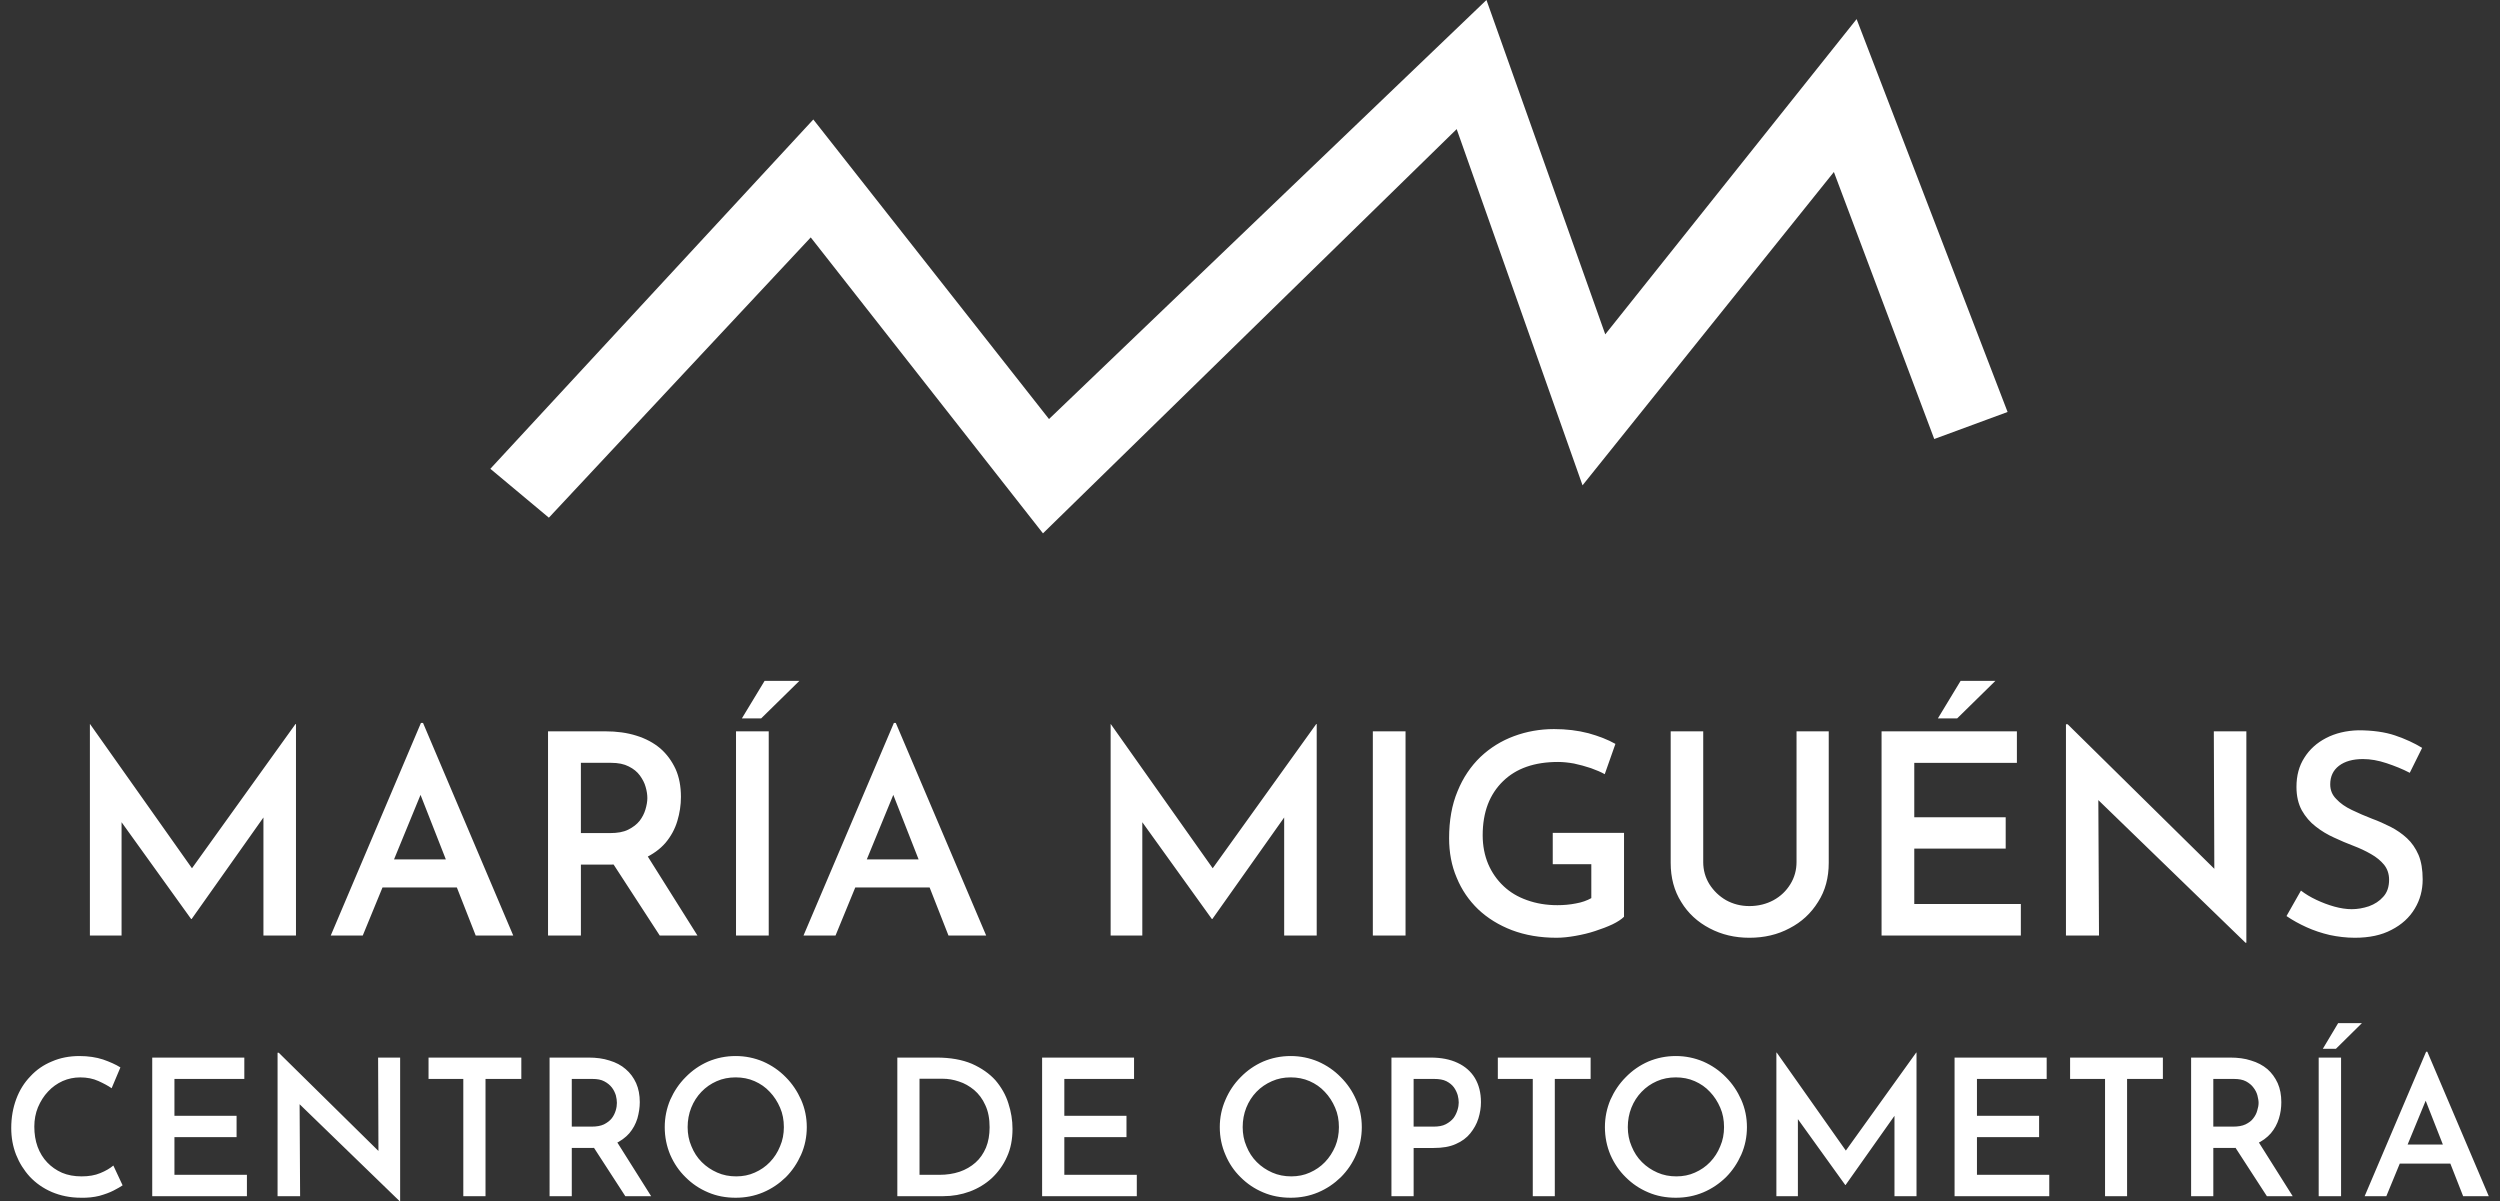 <?xml version="1.0" encoding="utf-8"?>
<!-- Generator: Adobe Illustrator 14.0.0, SVG Export Plug-In . SVG Version: 6.00 Build 43363)  -->
<!DOCTYPE svg PUBLIC "-//W3C//DTD SVG 1.1//EN" "http://www.w3.org/Graphics/SVG/1.1/DTD/svg11.dtd">
<svg version="1.1" id="Capa_1" xmlns="http://www.w3.org/2000/svg" xmlns:xlink="http://www.w3.org/1999/xlink" x="0px" y="0px"
	 width="277.49px" height="133.324px" viewBox="7.5 -30.716 277.49 133.324" enable-background="new 7.5 -30.716 277.49 133.324"
	 xml:space="preserve">
<rect x="7.5" y="-30.716" width="277.49" height="133.324" fill="#333333" stroke="none"/>
<g>
	<polygon fill-rule="evenodd" clip-rule="evenodd" fill="#FFFFFF" points="68.423,26.745 61.927,21.318 97.774,-17.454 
		123.935,15.796 172.491,-30.717 185.677,6.394 213.576,-28.596 230.334,15.012 222.194,18.013 211.054,-11.626 183.155,23.152 
		169.186,-16.385 123.266,28.484 97.489,-4.365 	"/>
	<path fill="#FFFFFF" d="M17.478,73.123V49.656h0.02l12.21,17.275l-1.567-0.343l12.153-16.933h0.058v23.467H36.74V57.836
		l0.249,1.833l-8.217,11.62h-0.058l-8.351-11.62l0.631-1.681v15.135H17.478z M44.212,73.123l10.013-23.599h0.229l10.013,23.599
		h-4.166L53.27,55.198l2.579-1.757l-8.083,19.682H44.212z M50.499,64.676h7.758l1.243,3.115h-10.09L50.499,64.676z M74.71,50.459
		c1.242,0,2.389,0.153,3.421,0.479c1.051,0.324,1.93,0.803,2.656,1.414c0.726,0.631,1.28,1.395,1.701,2.293
		c0.401,0.897,0.593,1.93,0.593,3.097c0,0.897-0.135,1.795-0.401,2.674c-0.269,0.898-0.708,1.701-1.319,2.427
		c-0.612,0.707-1.415,1.28-2.408,1.739c-0.994,0.439-2.235,0.669-3.707,0.669h-3.268v7.873h-3.649V50.459H74.71z M75.207,61.753
		c0.821,0,1.49-0.114,2.025-0.382c0.535-0.268,0.956-0.593,1.261-0.975c0.307-0.401,0.517-0.822,0.649-1.263
		c0.134-0.458,0.211-0.879,0.211-1.26c0-0.383-0.058-0.784-0.191-1.242c-0.116-0.44-0.345-0.86-0.631-1.262
		c-0.307-0.42-0.707-0.745-1.243-1.013c-0.516-0.268-1.165-0.401-1.949-0.401h-3.363v7.797H75.207z M79.124,63.911l5.79,9.212
		h-4.186l-5.923-9.115L79.124,63.911z M89.195,50.459h3.631v22.664h-3.631V50.459z M96.227,44.86l-4.243,4.165h-2.14l2.522-4.165
		H96.227z M96.686,73.123l10.033-23.599h0.21l10.032,23.599h-4.185l-7.032-17.925l2.58-1.757l-8.083,19.682H96.686z M102.972,64.676
		h7.758l1.242,3.115h-10.089L102.972,64.676z M130.776,73.123V49.656h0.019l12.211,17.275l-1.568-0.343l12.153-16.933h0.058v23.467
		h-3.611V57.836l0.249,1.833l-8.219,11.62h-0.057l-8.35-11.62l0.631-1.681v15.135H130.776z M159.879,50.459h3.631v22.664h-3.631
		V50.459z M187.76,71.04c-0.287,0.286-0.728,0.573-1.281,0.841c-0.572,0.269-1.223,0.516-1.93,0.745
		c-0.688,0.229-1.414,0.401-2.178,0.535c-0.746,0.134-1.453,0.21-2.103,0.21c-1.835,0-3.478-0.287-4.949-0.841
		c-1.451-0.554-2.714-1.338-3.745-2.312c-1.032-0.993-1.835-2.16-2.389-3.517c-0.575-1.338-0.841-2.81-0.841-4.376
		c0-1.969,0.305-3.707,0.937-5.217c0.611-1.51,1.471-2.771,2.541-3.804c1.09-1.03,2.332-1.795,3.727-2.312s2.885-0.783,4.434-0.783
		c1.375,0,2.637,0.152,3.821,0.459c1.165,0.324,2.159,0.708,3,1.185l-1.186,3.363c-0.4-0.229-0.897-0.44-1.528-0.669
		c-0.63-0.21-1.261-0.382-1.892-0.516c-0.65-0.115-1.223-0.172-1.758-0.172c-1.3,0-2.465,0.172-3.497,0.535
		c-1.031,0.362-1.892,0.897-2.617,1.604c-0.728,0.707-1.3,1.567-1.682,2.561c-0.383,1.013-0.574,2.159-0.574,3.44
		c0,1.165,0.212,2.235,0.612,3.19c0.401,0.937,0.974,1.758,1.699,2.446c0.728,0.688,1.587,1.203,2.619,1.566
		c1.013,0.363,2.121,0.555,3.363,0.555c0.688,0,1.376-0.058,2.045-0.191c0.669-0.114,1.241-0.324,1.72-0.592v-3.765h-4.281v-3.479
		h7.912V71.04z M196.55,64.963c0,0.898,0.229,1.721,0.688,2.465c0.478,0.746,1.089,1.338,1.854,1.777
		c0.765,0.421,1.623,0.65,2.58,0.65c0.993,0,1.892-0.229,2.675-0.65c0.803-0.439,1.414-1.031,1.874-1.777
		c0.458-0.744,0.687-1.566,0.687-2.465V50.459h3.574v14.6c0,1.644-0.383,3.096-1.186,4.338c-0.782,1.262-1.833,2.236-3.171,2.924
		c-1.319,0.707-2.81,1.051-4.453,1.051c-1.605,0-3.077-0.344-4.415-1.051c-1.317-0.688-2.388-1.662-3.151-2.924
		c-0.784-1.242-1.167-2.694-1.167-4.338v-14.6h3.612V64.963z M216.346,50.459h15.021v3.497h-11.39v6.039h10.147v3.478h-10.147v6.153
		h11.829v3.497h-15.46V50.459z M228.978,44.86l-4.242,4.165h-2.14l2.522-4.165H228.978z M256.743,73.926l-17.408-16.873l1.069,0.438
		l0.077,15.632h-3.669V49.676h0.191l17.122,16.873l-0.842-0.248l-0.058-15.842h3.612v23.467H256.743z M274.974,55.064
		c-0.803-0.42-1.662-0.764-2.58-1.07c-0.917-0.305-1.777-0.458-2.617-0.458c-1.108,0-2.007,0.248-2.656,0.745
		c-0.65,0.496-0.975,1.185-0.975,2.064c0,0.63,0.21,1.165,0.668,1.623c0.44,0.479,1.014,0.879,1.739,1.224
		c0.707,0.344,1.47,0.669,2.255,0.975c0.688,0.248,1.356,0.554,2.045,0.897c0.668,0.345,1.28,0.765,1.815,1.262
		s0.955,1.108,1.281,1.854c0.305,0.727,0.458,1.644,0.458,2.713c0,1.186-0.287,2.275-0.879,3.249
		c-0.593,0.993-1.453,1.777-2.579,2.351c-1.109,0.592-2.466,0.879-4.071,0.879c-0.956,0-1.893-0.115-2.79-0.306
		c-0.897-0.21-1.759-0.497-2.561-0.86c-0.803-0.363-1.567-0.783-2.235-1.242l1.604-2.828c0.497,0.384,1.07,0.728,1.72,1.033
		c0.65,0.305,1.3,0.553,1.988,0.744c0.688,0.191,1.337,0.287,1.93,0.287c0.649,0,1.278-0.114,1.909-0.324
		c0.632-0.23,1.167-0.574,1.587-1.052c0.439-0.478,0.65-1.108,0.65-1.892c0-0.649-0.191-1.204-0.555-1.662
		c-0.363-0.44-0.841-0.842-1.452-1.187c-0.593-0.343-1.241-0.648-1.948-0.916s-1.434-0.573-2.16-0.917
		c-0.726-0.325-1.395-0.727-2.025-1.223c-0.631-0.479-1.146-1.09-1.548-1.797c-0.383-0.707-0.593-1.567-0.593-2.599
		c0-1.262,0.287-2.331,0.879-3.249c0.574-0.917,1.377-1.643,2.407-2.178c1.033-0.535,2.218-0.822,3.574-0.86
		c1.587,0,2.962,0.191,4.09,0.573c1.128,0.383,2.121,0.841,3,1.376L274.974,55.064z"/>
	<path fill="#FFFFFF" d="M21.109,100.851c-0.21,0.152-0.554,0.343-0.993,0.573c-0.439,0.229-0.975,0.42-1.586,0.593
		c-0.612,0.152-1.299,0.229-2.044,0.21c-1.205,0-2.274-0.229-3.229-0.631c-0.975-0.421-1.778-0.993-2.446-1.7
		c-0.649-0.707-1.166-1.53-1.529-2.447c-0.363-0.937-0.535-1.911-0.535-2.961c0-1.167,0.191-2.236,0.554-3.211
		s0.88-1.814,1.567-2.521c0.668-0.728,1.471-1.281,2.408-1.663c0.917-0.401,1.948-0.593,3.039-0.593
		c0.975,0,1.854,0.135,2.618,0.382c0.765,0.268,1.414,0.555,1.931,0.88l-0.975,2.312c-0.383-0.268-0.879-0.535-1.472-0.803
		c-0.592-0.268-1.262-0.4-2.007-0.4c-0.688,0-1.337,0.133-1.948,0.4c-0.631,0.287-1.166,0.67-1.625,1.166
		c-0.478,0.497-0.84,1.09-1.127,1.758c-0.267,0.651-0.402,1.376-0.402,2.141c0,0.803,0.116,1.548,0.365,2.235
		c0.247,0.669,0.611,1.262,1.069,1.739c0.458,0.479,0.994,0.86,1.643,1.147c0.63,0.267,1.357,0.4,2.16,0.4s1.491-0.114,2.082-0.363
		c0.612-0.248,1.09-0.535,1.453-0.841L21.109,100.851z M24.396,86.671h10.223v2.37h-7.757v4.089h6.898v2.37h-6.898v4.185h8.045v2.37
		h-10.51V86.671z M51.855,102.607L40.027,91.143l0.726,0.306l0.058,10.606h-2.502V86.136h0.133l11.638,11.466l-0.573-0.172
		l-0.039-10.759h2.446v15.937H51.855z M55.066,86.671h10.299v2.37h-3.975v13.014h-2.465V89.041h-3.859V86.671z M72.837,86.671
		c0.84,0,1.604,0.096,2.313,0.326c0.707,0.209,1.319,0.534,1.796,0.954c0.498,0.42,0.88,0.937,1.166,1.567
		c0.267,0.611,0.401,1.3,0.401,2.102c0,0.594-0.096,1.205-0.267,1.815c-0.192,0.611-0.479,1.146-0.899,1.644
		c-0.421,0.478-0.975,0.879-1.643,1.185c-0.669,0.287-1.509,0.439-2.522,0.439h-2.217v5.352h-2.465V86.671H72.837z M73.162,94.334
		c0.555,0,1.013-0.076,1.376-0.249c0.363-0.19,0.65-0.401,0.861-0.668c0.209-0.269,0.343-0.555,0.439-0.86
		c0.095-0.306,0.134-0.593,0.134-0.859c0-0.249-0.04-0.535-0.116-0.842c-0.095-0.285-0.229-0.592-0.438-0.858
		c-0.21-0.269-0.479-0.498-0.841-0.688c-0.345-0.19-0.783-0.268-1.319-0.268h-2.293v5.293H73.162z M75.838,95.805l3.936,6.25h-2.867
		l-4.012-6.192L75.838,95.805z M81.283,94.391c0-1.07,0.21-2.082,0.612-3.037c0.419-0.938,0.974-1.777,1.701-2.504
		c0.726-0.745,1.547-1.318,2.504-1.738c0.955-0.402,1.968-0.612,3.057-0.612c1.07,0,2.083,0.21,3.039,0.612
		c0.956,0.42,1.796,0.993,2.523,1.738c0.725,0.727,1.279,1.566,1.7,2.504c0.42,0.955,0.631,1.967,0.631,3.037
		s-0.21,2.103-0.631,3.058c-0.42,0.936-0.975,1.778-1.7,2.504c-0.727,0.707-1.567,1.28-2.523,1.682s-1.969,0.593-3.039,0.593
		c-1.108,0-2.122-0.191-3.057-0.593c-0.957-0.401-1.778-0.956-2.504-1.682c-0.727-0.707-1.281-1.528-1.701-2.484
		C81.494,96.512,81.283,95.48,81.283,94.391 M83.825,94.391c0,0.746,0.134,1.472,0.42,2.121c0.268,0.67,0.65,1.264,1.146,1.758
		c0.498,0.498,1.071,0.88,1.72,1.166c0.649,0.287,1.337,0.421,2.102,0.421c0.745,0,1.433-0.134,2.064-0.421
		c0.649-0.286,1.203-0.668,1.681-1.166c0.478-0.494,0.86-1.088,1.128-1.758c0.286-0.649,0.42-1.375,0.42-2.121
		c0-0.783-0.134-1.509-0.42-2.158c-0.288-0.67-0.669-1.262-1.147-1.759c-0.478-0.516-1.033-0.897-1.681-1.184
		c-0.65-0.288-1.357-0.421-2.103-0.421c-0.746,0-1.452,0.133-2.102,0.421c-0.65,0.286-1.204,0.668-1.701,1.184
		c-0.477,0.497-0.859,1.089-1.127,1.759C83.959,92.9,83.825,93.627,83.825,94.391 M107.1,102.055V86.671h4.376
		c1.51,0,2.81,0.229,3.898,0.688c1.07,0.478,1.95,1.089,2.619,1.834c0.65,0.765,1.146,1.625,1.434,2.561
		c0.305,0.937,0.458,1.873,0.458,2.828c0,1.146-0.191,2.179-0.612,3.095c-0.401,0.919-0.975,1.702-1.681,2.372
		c-0.707,0.649-1.529,1.145-2.446,1.489c-0.937,0.344-1.91,0.517-2.942,0.517H107.1z M109.565,99.685h2.197
		c0.822,0,1.567-0.114,2.256-0.344c0.668-0.229,1.261-0.573,1.757-1.014c0.497-0.438,0.878-0.993,1.166-1.662
		c0.267-0.649,0.401-1.414,0.401-2.255c0-0.955-0.152-1.776-0.479-2.465c-0.305-0.688-0.726-1.241-1.243-1.682
		c-0.515-0.42-1.07-0.745-1.681-0.937c-0.612-0.209-1.204-0.306-1.797-0.306h-2.579V99.685z M123.17,86.671h10.205v2.37h-7.739
		v4.089h6.899v2.37h-6.899v4.185h8.044v2.37h-10.51V86.671z M142.891,94.391c0-1.07,0.21-2.082,0.631-3.037
		c0.402-0.938,0.956-1.777,1.681-2.504c0.727-0.745,1.549-1.318,2.503-1.738c0.955-0.402,1.968-0.612,3.057-0.612
		c1.07,0,2.083,0.21,3.038,0.612c0.956,0.42,1.797,0.993,2.523,1.738c0.726,0.727,1.3,1.566,1.7,2.504
		c0.422,0.955,0.63,1.967,0.63,3.037s-0.208,2.103-0.63,3.058c-0.4,0.936-0.975,1.778-1.7,2.504
		c-0.727,0.707-1.567,1.28-2.523,1.682c-0.955,0.401-1.968,0.593-3.038,0.593c-1.089,0-2.121-0.191-3.057-0.593
		c-0.955-0.401-1.777-0.956-2.503-1.682c-0.726-0.707-1.279-1.528-1.681-2.484C143.102,96.512,142.891,95.48,142.891,94.391
		 M145.433,94.391c0,0.746,0.134,1.472,0.419,2.121c0.268,0.67,0.65,1.264,1.147,1.758c0.497,0.498,1.071,0.88,1.719,1.166
		c0.649,0.287,1.356,0.421,2.103,0.421c0.745,0,1.433-0.134,2.064-0.421c0.648-0.286,1.203-0.668,1.682-1.166
		c0.478-0.494,0.859-1.088,1.146-1.758c0.269-0.649,0.402-1.375,0.402-2.121c0-0.783-0.134-1.509-0.421-2.158
		c-0.286-0.67-0.669-1.262-1.146-1.759c-0.478-0.516-1.031-0.897-1.682-1.184c-0.649-0.288-1.356-0.421-2.103-0.421
		c-0.745,0-1.433,0.133-2.082,0.421c-0.65,0.286-1.223,0.668-1.72,1.184c-0.479,0.497-0.86,1.089-1.128,1.759
		C145.567,92.9,145.433,93.627,145.433,94.391 M166.3,86.671c1.166,0,2.159,0.192,3,0.593c0.821,0.382,1.471,0.955,1.91,1.682
		c0.44,0.745,0.67,1.625,0.67,2.675c0,0.594-0.096,1.205-0.286,1.815c-0.191,0.611-0.498,1.146-0.898,1.644
		c-0.401,0.497-0.937,0.897-1.606,1.185c-0.668,0.306-1.489,0.439-2.464,0.439h-2.218v5.352h-2.463V86.671H166.3z M166.625,94.334
		c0.535,0,0.993-0.076,1.356-0.267c0.363-0.192,0.649-0.421,0.86-0.689c0.21-0.286,0.344-0.592,0.439-0.897
		c0.095-0.306,0.133-0.593,0.133-0.822c0-0.246-0.038-0.516-0.114-0.821c-0.096-0.306-0.229-0.593-0.42-0.86
		c-0.211-0.286-0.478-0.496-0.841-0.687c-0.344-0.172-0.804-0.249-1.338-0.249h-2.294v5.293H166.625z M173.753,86.671h10.3v2.37
		h-3.976v13.014h-2.445V89.041h-3.879V86.671z M185.639,94.391c0-1.07,0.209-2.082,0.611-3.037c0.42-0.938,0.975-1.777,1.7-2.504
		c0.727-0.745,1.548-1.318,2.504-1.738c0.955-0.402,1.968-0.612,3.058-0.612c1.07,0,2.082,0.21,3.038,0.612
		c0.955,0.42,1.797,0.993,2.522,1.738c0.726,0.727,1.28,1.566,1.7,2.504c0.421,0.955,0.631,1.967,0.631,3.037
		s-0.21,2.103-0.631,3.058c-0.42,0.936-0.975,1.778-1.7,2.504c-0.726,0.707-1.567,1.28-2.522,1.682
		c-0.956,0.401-1.968,0.593-3.038,0.593c-1.108,0-2.121-0.191-3.058-0.593c-0.956-0.401-1.777-0.956-2.504-1.682
		c-0.726-0.707-1.28-1.528-1.7-2.484C185.848,96.512,185.639,95.48,185.639,94.391 M188.18,94.391c0,0.746,0.134,1.472,0.42,2.121
		c0.269,0.67,0.65,1.264,1.147,1.758c0.497,0.498,1.069,0.88,1.72,1.166c0.649,0.287,1.338,0.421,2.102,0.421
		c0.745,0,1.434-0.134,2.064-0.421c0.649-0.286,1.203-0.668,1.682-1.166c0.477-0.494,0.86-1.088,1.127-1.758
		c0.287-0.649,0.42-1.375,0.42-2.121c0-0.783-0.133-1.509-0.42-2.158c-0.287-0.67-0.669-1.262-1.146-1.759
		c-0.479-0.516-1.033-0.897-1.683-1.184c-0.65-0.288-1.357-0.421-2.102-0.421c-0.746,0-1.453,0.133-2.103,0.421
		c-0.649,0.286-1.204,0.668-1.699,1.184c-0.479,0.497-0.861,1.089-1.129,1.759C188.314,92.9,188.18,93.627,188.18,94.391
		 M204.671,102.055V86.117h0.039l8.273,11.732l-1.051-0.229l8.256-11.503h0.037v15.938h-2.446V91.678l0.153,1.242l-5.579,7.893
		h-0.038l-5.676-7.893l0.42-1.127v10.262H204.671z M224.449,86.671h10.224v2.37h-7.739v4.089h6.898v2.37h-6.898v4.185h8.026v2.37
		h-10.511V86.671z M237.272,86.671h10.299v2.37h-3.974v13.014h-2.446V89.041h-3.879V86.671z M255.043,86.671
		c0.842,0,1.624,0.096,2.313,0.326c0.707,0.209,1.318,0.534,1.815,0.954c0.478,0.42,0.858,0.937,1.146,1.567
		c0.268,0.611,0.4,1.3,0.4,2.102c0,0.594-0.076,1.205-0.268,1.815c-0.19,0.611-0.478,1.146-0.897,1.644
		c-0.421,0.478-0.956,0.879-1.645,1.185c-0.667,0.287-1.509,0.439-2.502,0.439h-2.236v5.352h-2.465V86.671H255.043z M255.368,94.334
		c0.554,0,1.012-0.076,1.375-0.249c0.383-0.19,0.67-0.401,0.86-0.668c0.21-0.269,0.363-0.555,0.439-0.86
		c0.096-0.306,0.153-0.593,0.153-0.859c0-0.249-0.058-0.535-0.134-0.842c-0.077-0.285-0.229-0.592-0.44-0.858
		c-0.19-0.269-0.478-0.498-0.821-0.688c-0.363-0.19-0.802-0.268-1.337-0.268h-2.294v5.293H255.368z M258.043,95.805l3.937,6.25
		h-2.866l-4.013-6.192L258.043,95.805z M264.865,86.671h2.484v15.384h-2.484V86.671z M269.661,82.85l-2.885,2.848h-1.453
		l1.701-2.848H269.661z M269.967,102.055l6.822-16.033h0.135l6.821,16.033h-2.847l-4.776-12.173l1.756-1.185l-5.503,13.357H269.967z
		 M274.247,96.321h5.256l0.859,2.121h-6.86L274.247,96.321z"/>
</g>
</svg>
